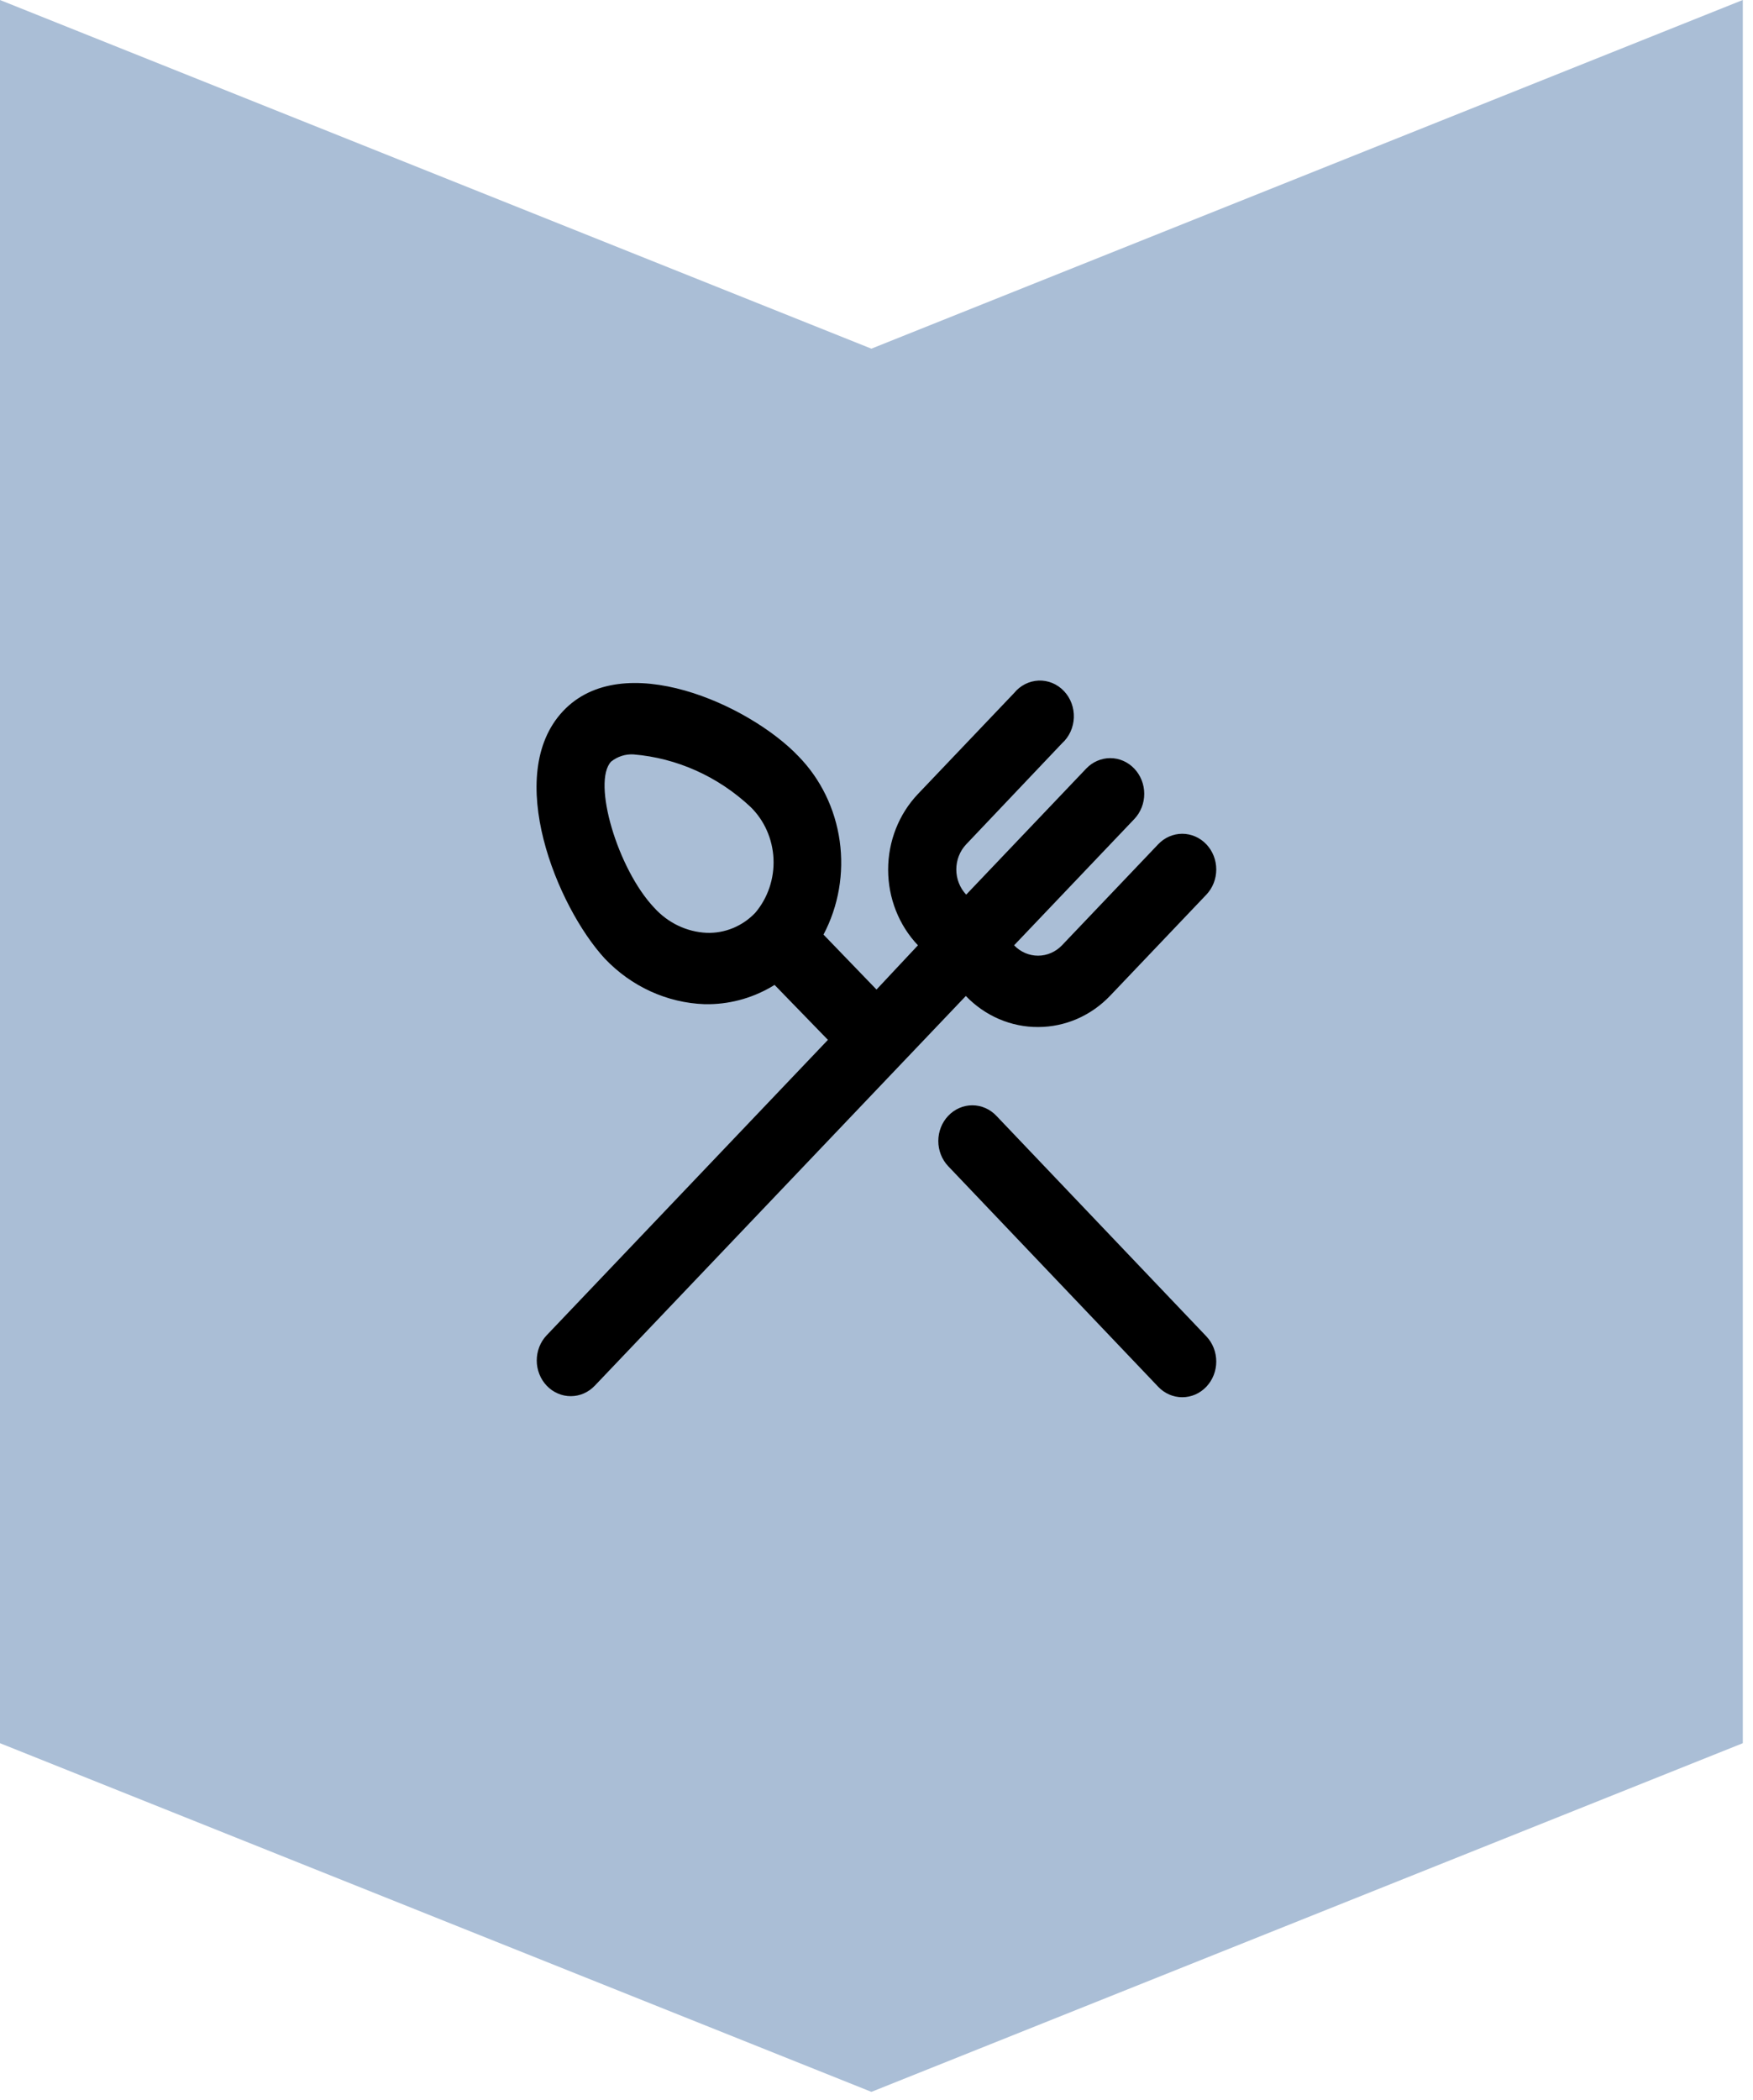 <svg xmlns="http://www.w3.org/2000/svg" width="86" height="103" viewBox="0 0 86 103" fill="none"><path d="M0 85.494L42.75 102.594L85.5 85.494V0L42.75 17.1L0 0V85.494Z" fill="#AABED6"></path><path d="M48.883 54.727C48.728 54.563 48.544 54.433 48.341 54.344C48.138 54.255 47.92 54.209 47.7 54.209C47.48 54.209 47.262 54.255 47.059 54.344C46.856 54.433 46.672 54.563 46.517 54.727C46.206 55.055 46.032 55.499 46.032 55.961C46.032 56.423 46.206 56.867 46.517 57.195L56.817 68.01C56.972 68.174 57.156 68.304 57.359 68.393C57.562 68.481 57.78 68.527 58 68.527C58.22 68.527 58.438 68.481 58.641 68.393C58.844 68.304 59.028 68.174 59.183 68.01C59.494 67.682 59.668 67.238 59.668 66.776C59.668 66.314 59.494 65.87 59.183 65.542L48.883 54.727ZM50.933 50.37C52.259 50.368 53.53 49.815 54.467 48.83L59.183 43.877C59.494 43.549 59.668 43.106 59.668 42.643C59.668 42.181 59.494 41.737 59.183 41.41C59.028 41.246 58.844 41.115 58.641 41.027C58.438 40.938 58.22 40.892 58 40.892C57.78 40.892 57.562 40.938 57.359 41.027C57.156 41.115 56.972 41.246 56.817 41.41L52.1 46.362C51.788 46.688 51.365 46.871 50.925 46.871C50.485 46.871 50.062 46.688 49.75 46.362L55.65 40.167C55.96 39.839 56.135 39.396 56.135 38.933C56.135 38.471 55.96 38.028 55.65 37.7C55.495 37.536 55.311 37.405 55.108 37.317C54.904 37.228 54.687 37.182 54.467 37.182C54.247 37.182 54.029 37.228 53.826 37.317C53.623 37.405 53.438 37.536 53.283 37.7L47.4 43.877C47.09 43.549 46.915 43.106 46.915 42.643C46.915 42.181 47.09 41.737 47.4 41.41L52.1 36.457C52.275 36.3 52.416 36.107 52.516 35.89C52.616 35.673 52.672 35.437 52.681 35.196C52.69 34.955 52.651 34.714 52.568 34.49C52.484 34.265 52.357 34.061 52.194 33.891C52.032 33.72 51.838 33.587 51.624 33.498C51.41 33.41 51.181 33.37 50.952 33.379C50.722 33.389 50.497 33.448 50.29 33.553C50.083 33.658 49.899 33.806 49.75 33.99L45.033 38.942C44.097 39.926 43.571 41.261 43.571 42.652C43.571 44.043 44.097 45.378 45.033 46.362L43 48.532L40.4 45.837C41.138 44.439 41.417 42.824 41.194 41.243C40.971 39.661 40.259 38.201 39.167 37.087C36.767 34.567 30.55 31.75 27.617 34.882C24.683 38.015 27.333 44.472 29.667 47.01C30.97 48.383 32.722 49.184 34.567 49.25H34.8C35.927 49.233 37.03 48.907 38 48.305L40.617 51L26.817 65.49C26.662 65.653 26.54 65.846 26.457 66.059C26.374 66.272 26.332 66.5 26.332 66.73C26.333 66.96 26.377 67.187 26.462 67.399C26.546 67.611 26.67 67.804 26.825 67.966C26.98 68.128 27.165 68.256 27.367 68.343C27.57 68.431 27.787 68.475 28.006 68.474C28.225 68.474 28.442 68.427 28.644 68.339C28.846 68.25 29.029 68.12 29.183 67.957L44.183 52.207L47.383 48.847C47.85 49.334 48.405 49.719 49.014 49.98C49.623 50.241 50.275 50.374 50.933 50.37ZM37.05 44.77C36.738 45.096 36.365 45.351 35.955 45.519C35.545 45.688 35.107 45.766 34.667 45.75C33.692 45.706 32.772 45.266 32.1 44.525C30.3 42.635 29.033 38.347 29.983 37.35C30.299 37.1 30.689 36.976 31.083 37C33.211 37.178 35.224 38.081 36.817 39.572C37.497 40.233 37.903 41.148 37.947 42.121C37.99 43.093 37.668 44.044 37.05 44.77Z" fill="black"></path></svg>